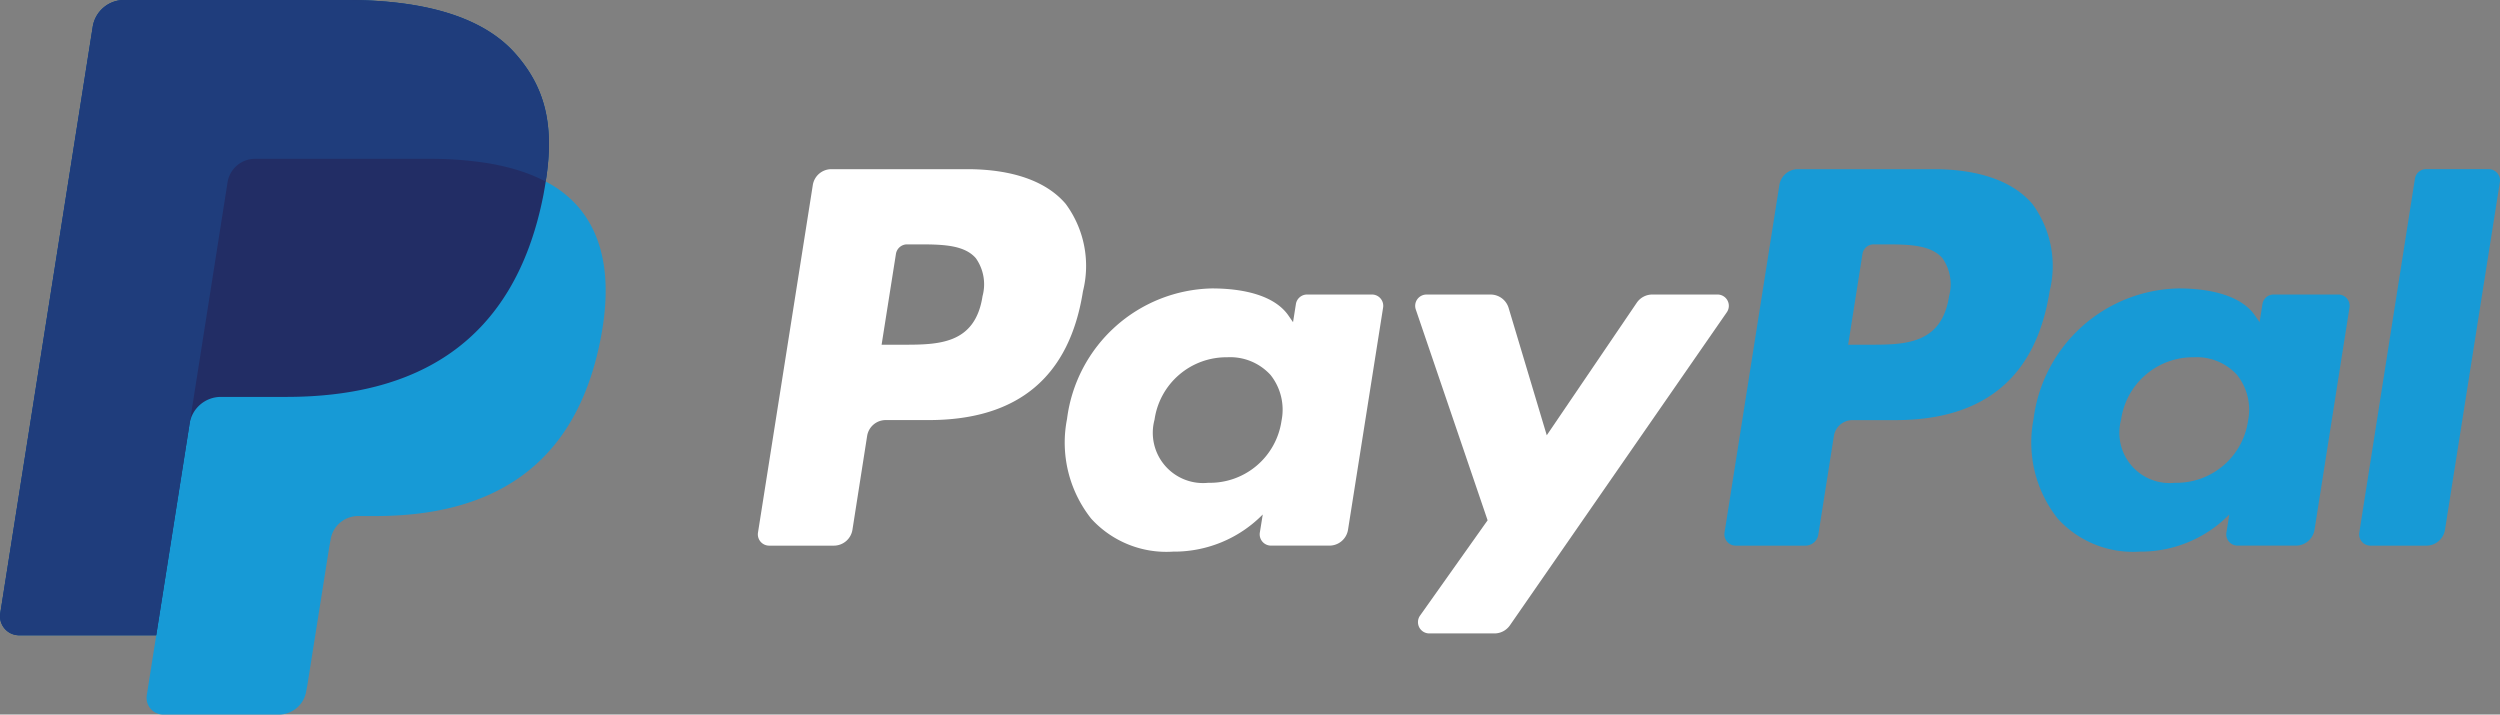 <svg id="paypal" xmlns="http://www.w3.org/2000/svg" width="114.397" height="32.696" viewBox="0 0 114.397 32.696">
  <rect x="0" y="0" width="114.397" height="32.696" fill="#808080" stroke="none"/>
  <g id="Group_4" data-name="Group 4" transform="translate(78.906 7.741)">
    <path id="Path_22" data-name="Path 22" d="M436.891,562.223c-.339,2.226-2.039,2.226-3.683,2.226h-.936l.656-4.156a.517.517,0,0,1,.511-.436h.429c1.119,0,2.177,0,2.722.638A2.069,2.069,0,0,1,436.891,562.223Zm-.716-5.807h-6.2a.861.861,0,0,0-.851.727l-2.508,15.9a.517.517,0,0,0,.51.6h3.182a.6.6,0,0,0,.6-.509l.711-4.508a.861.861,0,0,1,.851-.727h1.962c4.084,0,6.441-1.977,7.058-5.894a4.775,4.775,0,0,0-.791-4C439.812,556.964,438.249,556.416,436.175,556.416Z" transform="translate(-426.609 -556.416)" fill="#179ad6"/>
  </g>
  <g id="Group_5" data-name="Group 5" transform="translate(34.679 7.741)">
    <path id="Path_23" data-name="Path 23" d="M10.281,562.223c-.339,2.226-2.039,2.226-3.683,2.226H5.662l.656-4.156a.517.517,0,0,1,.51-.436h.429c1.119,0,2.176,0,2.721.638A2.069,2.069,0,0,1,10.281,562.223Zm-.716-5.807h-6.2a.861.861,0,0,0-.851.727l-2.508,15.9a.517.517,0,0,0,.51.6H3.477a.862.862,0,0,0,.851-.728L5,568.624a.861.861,0,0,1,.851-.727H7.818c4.084,0,6.442-1.977,7.058-5.894a4.775,4.775,0,0,0-.791-4C13.2,556.964,11.64,556.416,9.565,556.416Z" transform="translate(0 -556.416)" fill="#fff"/>
  </g>
  <g id="Group_6" data-name="Group 6" transform="translate(48.736 13.198)">
    <path id="Path_24" data-name="Path 24" d="M145.5,615.108a3.31,3.31,0,0,1-3.351,2.836,2.3,2.3,0,0,1-2.459-2.887,3.323,3.323,0,0,1,3.328-2.857,2.5,2.5,0,0,1,1.98.809A2.556,2.556,0,0,1,145.5,615.108Zm4.138-5.779h-2.969a.517.517,0,0,0-.51.436l-.131.83-.207-.3c-.643-.934-2.076-1.245-3.507-1.245a6.828,6.828,0,0,0-6.628,5.972,5.605,5.605,0,0,0,1.105,4.562,4.648,4.648,0,0,0,3.74,1.51,5.685,5.685,0,0,0,4.111-1.7l-.133.825a.517.517,0,0,0,.51.6h2.674a.862.862,0,0,0,.851-.727l1.605-10.165A.516.516,0,0,0,149.638,609.329Z" transform="translate(-135.596 -609.05)" fill="#fff"/>
  </g>
  <g id="Group_7" data-name="Group 7" transform="translate(64.758 13.198)">
    <path id="Path_25" data-name="Path 25" d="M303.971,611.745h-2.985a.862.862,0,0,0-.713.378l-4.117,6.063-1.745-5.826a.862.862,0,0,0-.825-.614h-2.934a.517.517,0,0,0-.489.684l3.286,9.646-3.091,4.361a.517.517,0,0,0,.422.816h2.982a.861.861,0,0,0,.708-.371l9.925-14.325A.517.517,0,0,0,303.971,611.745Z" transform="translate(-290.136 -611.466)" fill="#fff"/>
    <path id="Path_26" data-name="Path 26" d="M572.109,615.108a3.31,3.31,0,0,1-3.351,2.836,2.3,2.3,0,0,1-2.459-2.887,3.323,3.323,0,0,1,3.328-2.857,2.5,2.5,0,0,1,1.98.809A2.558,2.558,0,0,1,572.109,615.108Zm4.138-5.779h-2.969a.516.516,0,0,0-.51.436l-.131.83-.207-.3c-.643-.934-2.076-1.245-3.507-1.245a6.828,6.828,0,0,0-6.628,5.972,5.606,5.606,0,0,0,1.106,4.562,4.647,4.647,0,0,0,3.74,1.51,5.686,5.686,0,0,0,4.111-1.7l-.133.825a.517.517,0,0,0,.511.6H574.3a.862.862,0,0,0,.851-.727l1.6-10.165A.517.517,0,0,0,576.247,609.329Z" transform="translate(-533.999 -609.05)" fill="#179ad6"/>
  </g>
  <g id="Group_8" data-name="Group 8" transform="translate(107.953 7.741)">
    <path id="Path_27" data-name="Path 27" d="M709.353,556.852l-2.545,16.191a.517.517,0,0,0,.511.6h2.559a.862.862,0,0,0,.851-.728l2.51-15.9a.517.517,0,0,0-.511-.6h-2.864A.517.517,0,0,0,709.353,556.852Z" transform="translate(-706.802 -556.416)" fill="#179ad6"/>
  </g>
  <g id="Group_9" data-name="Group 9" transform="translate(0 0)">
    <path id="Path_28" data-name="Path 28" d="M146.958,8.44c.4-2.543,0-4.274-1.378-5.842C144.065.872,141.329.132,137.828.132H127.666A1.454,1.454,0,0,0,126.23,1.36L122,28.193a.872.872,0,0,0,.862,1.008h6.274l-.433,2.746a.763.763,0,0,0,.754.882h5.288A1.272,1.272,0,0,0,136,31.755l.052-.269,1-6.317.064-.349a1.272,1.272,0,0,1,1.256-1.074h.791c5.123,0,9.134-2.081,10.306-8.1.49-2.515.236-4.614-1.059-6.09A5.033,5.033,0,0,0,146.958,8.44Z" transform="translate(-121.987 -0.132)" fill="#179ad6"/>
  </g>
  <g id="Group_10" data-name="Group 10" transform="translate(0 0)">
    <path id="Path_29" data-name="Path 29" d="M146.958,8.44c.4-2.543,0-4.274-1.378-5.842C144.065.872,141.329.132,137.828.132H127.666A1.454,1.454,0,0,0,126.23,1.36L122,28.193a.872.872,0,0,0,.862,1.008h6.274l1.576-9.993-.049.313a1.449,1.449,0,0,1,1.431-1.227h2.982c5.856,0,10.441-2.379,11.781-9.26C146.894,8.831,146.928,8.633,146.958,8.44Z" transform="translate(-121.987 -0.132)" fill="#222d65"/>
  </g>
  <g id="Group_11" data-name="Group 11" transform="translate(0 0)">
    <path id="Path_30" data-name="Path 30" d="M132.4,8.473A1.271,1.271,0,0,1,133.659,7.4h7.966a16.61,16.61,0,0,1,2.628.191q.345.055.671.128t.632.162q.153.045.3.094a7.175,7.175,0,0,1,1.1.465c.4-2.543,0-4.274-1.378-5.842C144.065.872,141.329.132,137.828.132H127.666A1.454,1.454,0,0,0,126.23,1.36L122,28.193a.872.872,0,0,0,.862,1.008h6.274l1.576-9.993Z" transform="translate(-121.987 -0.132)" fill="#1f3d7c"/>
  </g>
</svg>
